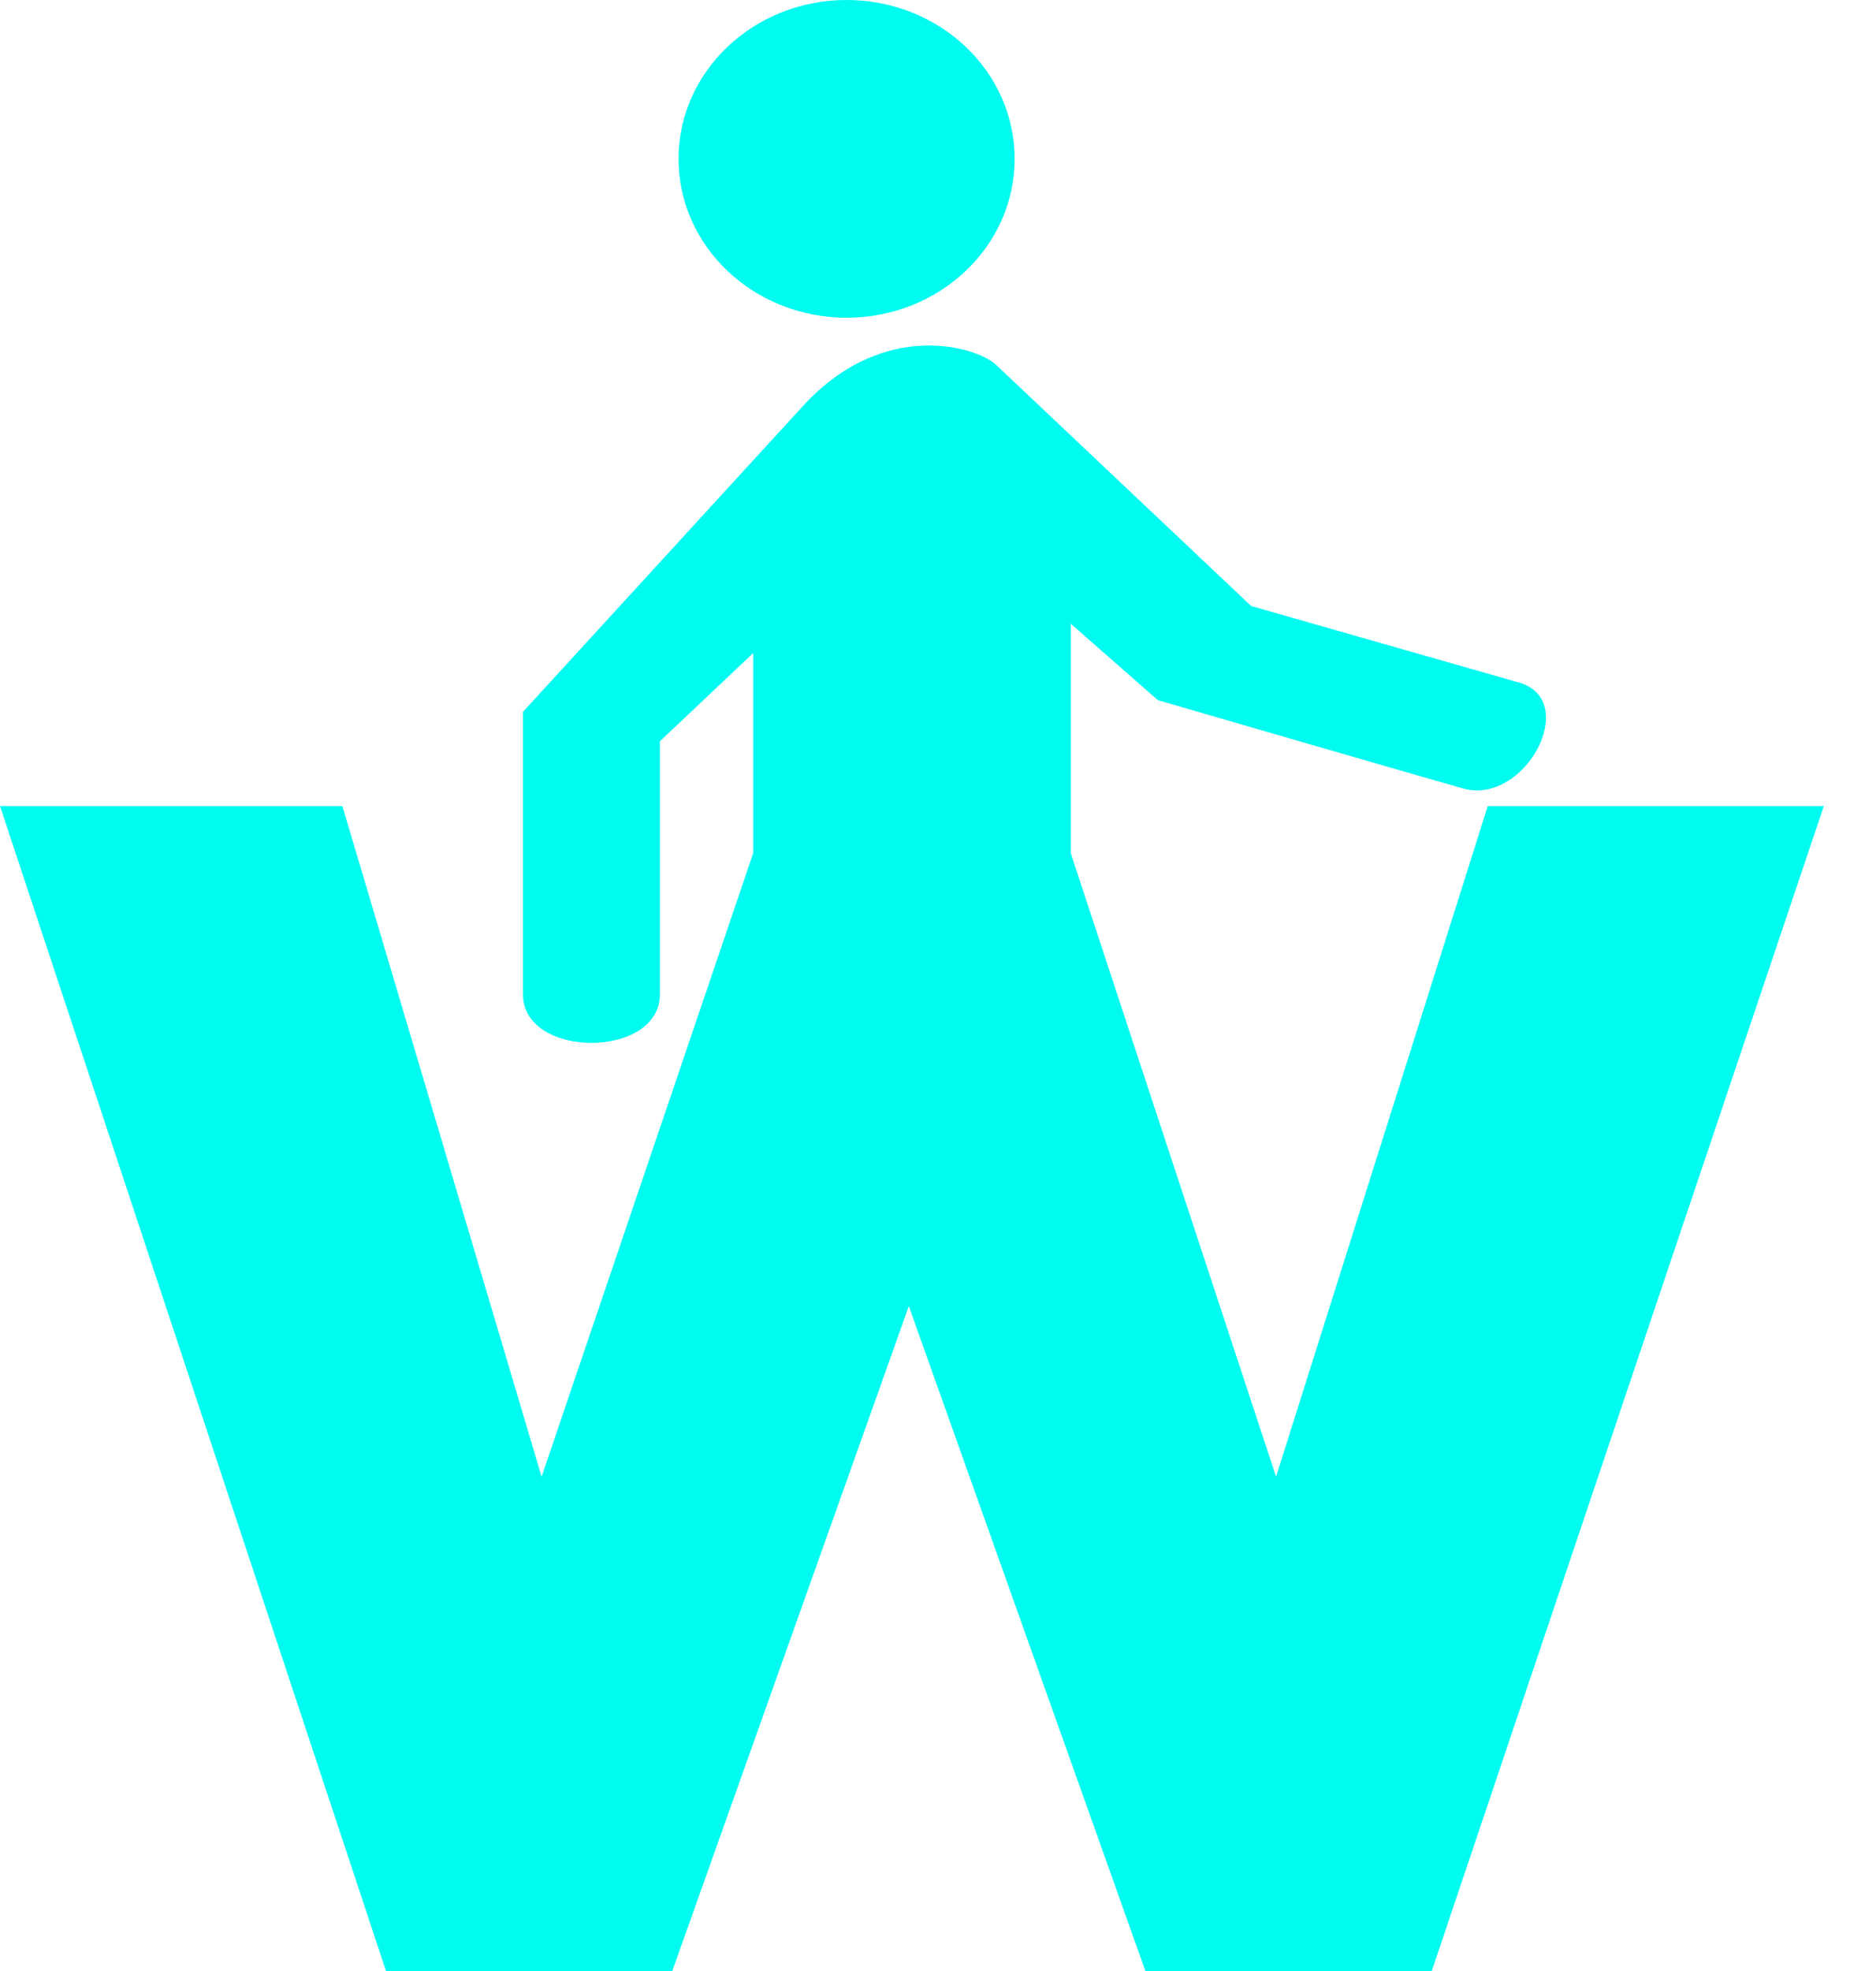 <svg width="20" height="21" viewBox="0 0 20 21" fill="none" xmlns="http://www.w3.org/2000/svg">
<path id="Union" fill-rule="evenodd" clip-rule="evenodd" d="M9.026 3.385C10.015 3.385 10.817 2.627 10.817 1.693C10.817 0.758 10.015 0 9.026 0C8.036 0 7.234 0.758 7.234 1.693C7.234 2.627 8.036 3.385 9.026 3.385ZM0 8.588H3.65L5.774 15.734L8.03 9.089V6.958L7.035 7.898V10.594C7.035 11.284 5.575 11.284 5.575 10.594V7.585C5.575 7.585 7.698 5.266 8.561 4.325C9.424 3.385 10.419 3.698 10.618 3.886L13.339 6.457C13.339 6.457 15.529 7.083 16.193 7.272C16.856 7.46 16.259 8.588 15.595 8.4C14.932 8.212 12.344 7.46 12.344 7.46L11.415 6.645V9.089L13.604 15.734L15.861 8.588H19.444L15.264 21H12.211L9.689 13.916L7.167 21H4.115L0 8.588Z" fill="#00FBF1"/>
</svg>
